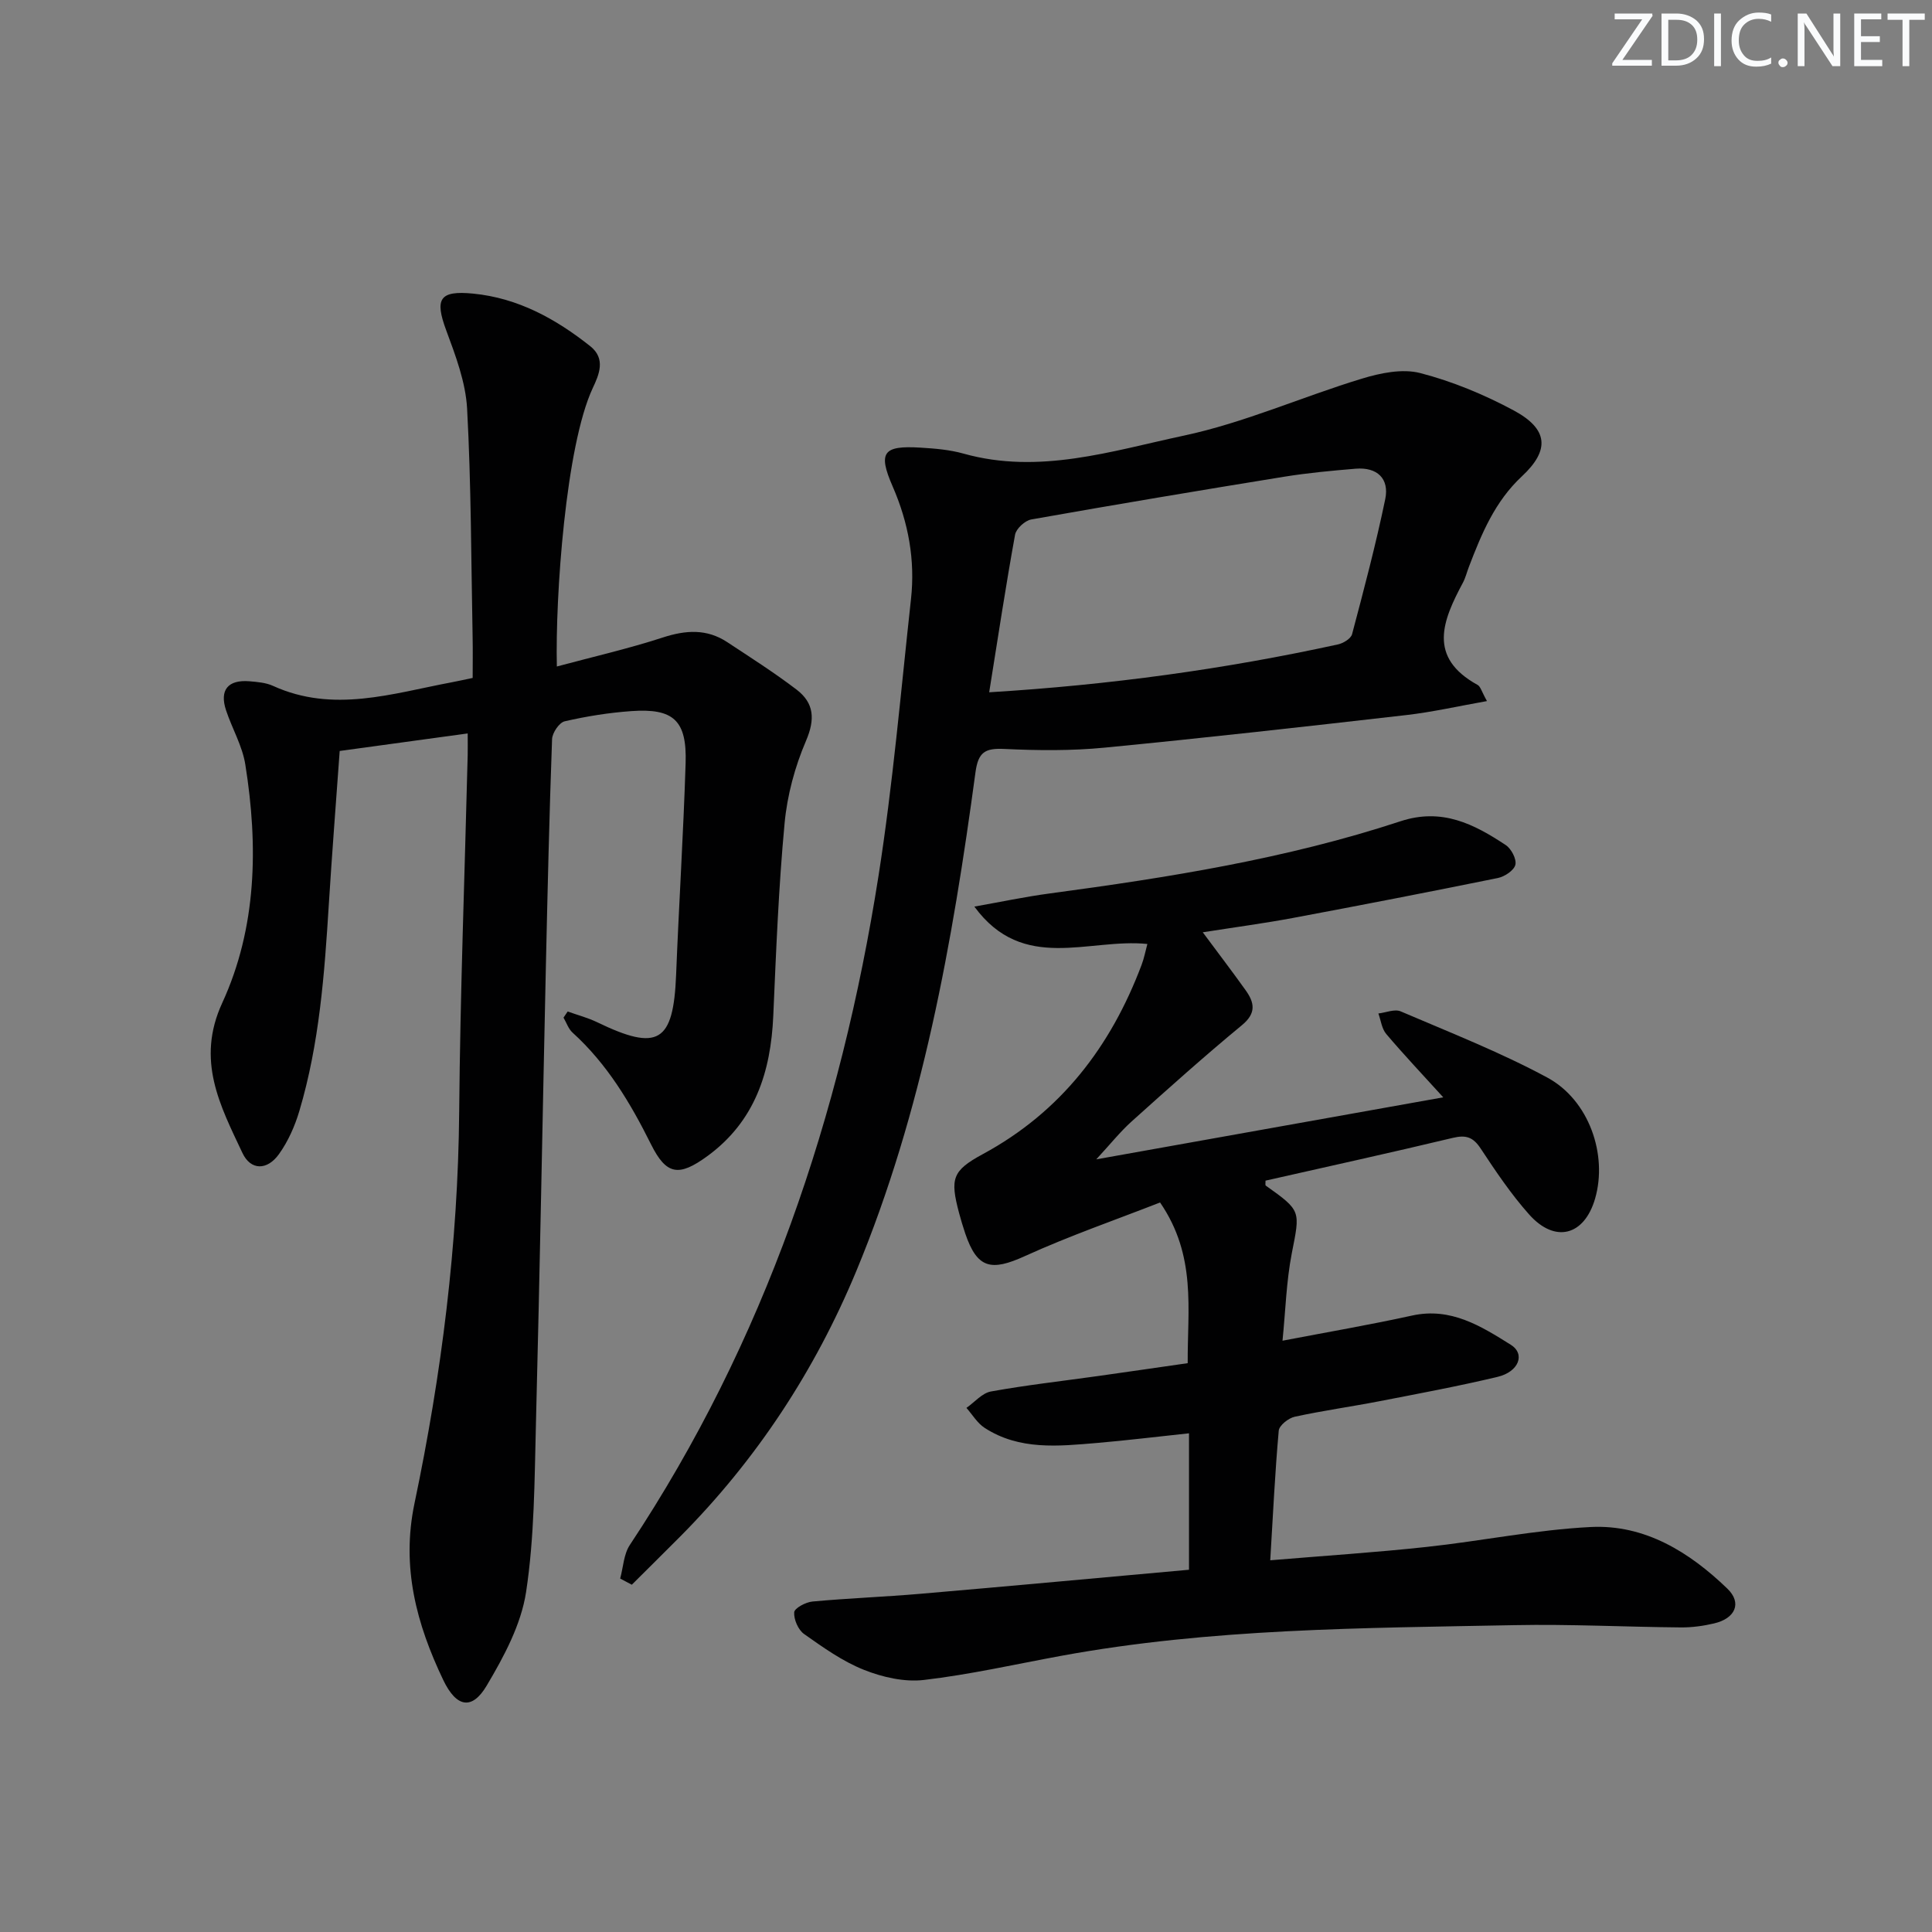 <svg enable-background="new 0 0 400 400" viewBox="0 0 400 400" xmlns="http://www.w3.org/2000/svg"><rect x="0" y="0" width="400" height="400" fill="#808080" stroke="none"/><g fill="#fafbfc"><path d="m342.2 3.2-6.3 9.2h6.1v1.2h-8.2v-.5l6.2-9.1h-5.7v-1.2h7.8v.4z"/><path d="m344 13.7v-10.9h3.1c1.6 0 3 .5 4.1 1.4 1.1 1 1.6 2.2 1.6 3.9s-.5 3-1.6 4-2.5 1.5-4.2 1.5h-3zm1.4-9.6v8.4h1.6c1.4 0 2.5-.4 3.2-1.1.8-.8 1.2-1.8 1.2-3.2s-.4-2.4-1.2-3.1-1.8-1-3.1-1z"/><path d="m356.3 2.8v10.9h-1.4v-10.9z"/><path d="m366.6 13.2c-.8.4-1.8.6-3 .6-1.6 0-2.8-.5-3.7-1.5s-1.4-2.3-1.4-3.9c0-1.7.5-3.2 1.6-4.2s2.4-1.6 4-1.6c1 0 1.9.1 2.6.4v1.5c-.8-.4-1.6-.6-2.6-.6-1.2 0-2.2.4-3 1.2s-1.1 1.9-1.1 3.3c0 1.3.4 2.3 1.1 3.1s1.6 1.1 2.8 1.1c1.1 0 2-.2 2.8-.7v1.3z"/><path d="m368.2 13c0-.3.1-.5.3-.6.2-.2.4-.3.6-.3.3 0 .5.1.7.3s.3.4.3.6-.1.5-.3.6c-.2.2-.4.3-.7.3s-.5-.1-.6-.3c-.2-.2-.3-.4-.3-.6z"/><path d="m381.1 13.7h-1.7l-5.5-8.4c-.2-.2-.3-.5-.4-.7 0 .2.1.8.1 1.5v7.6h-1.4v-10.9h1.8l5.3 8.3c.3.4.4.6.4.8 0-.3-.1-.8-.1-1.6v-7.5h1.4v10.9z"/><path d="m389.7 13.7h-5.8v-10.9h5.6v1.2h-4.2v3.5h3.9v1.2h-3.9v3.7h4.4z"/><path d="m398.4 4.1h-3.1v9.6h-1.4v-9.6h-3.1v-1.3h7.7v1.3z"/></g><path d="m246.17 325c0-9.64 0-18.66 0-28.25-6.89.73-12.96 1.48-19.06 2-7.97.67-16.05 1.55-23.26-3.13-1.51-.98-2.52-2.73-3.76-4.13 1.69-1.18 3.24-3.07 5.08-3.4 7.35-1.33 14.79-2.16 22.19-3.2 6.06-.85 12.12-1.74 18.54-2.66-.07-11.14 1.87-22.21-5.72-33.27-9.06 3.55-18.71 6.88-27.96 11.09-7.04 3.21-9.9 2.59-12.37-4.65-.48-1.41-.9-2.84-1.29-4.28-1.87-7.07-1.44-8.73 4.9-12.16 16.19-8.75 26.53-22.29 32.9-39.21.52-1.37.79-2.84 1.19-4.31-12.16-1.25-25.71 6.06-35.82-7.74 5.22-.92 10.42-2.03 15.67-2.73 24.53-3.29 48.96-7.17 72.53-14.93 8.61-2.84 15.23.56 21.83 4.93 1.14.76 2.26 2.9 1.98 4.07-.27 1.16-2.21 2.45-3.61 2.74-14.15 2.88-28.33 5.63-42.53 8.29-5.85 1.09-11.76 1.88-18.58 2.95 3.27 4.41 6.13 8.15 8.87 11.99 1.83 2.56 2.27 4.74-.76 7.24-7.78 6.42-15.3 13.16-22.81 19.91-2.41 2.16-4.44 4.73-7.35 7.87 24.38-4.36 47.66-8.52 71.84-12.84-4.35-4.79-8.19-8.85-11.8-13.11-.93-1.09-1.11-2.81-1.63-4.25 1.55-.18 3.36-.97 4.61-.44 10.2 4.37 20.58 8.44 30.33 13.69 8.7 4.68 12.55 16.01 9.93 25.07-2.23 7.7-8.3 9.32-13.67 3.28-3.74-4.2-6.92-8.94-10.03-13.65-1.55-2.35-3.02-2.85-5.74-2.2-12.9 3.09-25.87 5.93-38.8 8.86.02.44-.09.92.06 1.03 7.39 5.25 7.11 5.19 5.38 14.02-1.13 5.8-1.29 11.8-1.92 18.09 9.38-1.8 18.15-3.3 26.83-5.21 8.02-1.76 14.26 2.19 20.42 6.04 3.08 1.92 1.68 5.61-2.74 6.66-8.06 1.92-16.21 3.44-24.35 5.02-5.87 1.14-11.8 1.96-17.63 3.23-1.3.28-3.21 1.8-3.31 2.88-.78 8.72-1.19 17.47-1.76 26.84 11.22-.94 21.8-1.62 32.32-2.76 11.38-1.22 22.67-3.56 34.07-4.13 11.19-.55 20.43 5.22 28.24 12.75 3.11 2.99 1.64 6.19-2.73 7.21-2.24.53-4.6.85-6.9.83-11.48-.1-22.97-.7-34.44-.47-31.39.61-62.84.65-93.89 6.36-9.46 1.74-18.87 3.88-28.4 4.99-4.03.47-8.58-.58-12.42-2.11-4.42-1.76-8.44-4.64-12.37-7.41-1.21-.86-2.14-3.01-2.04-4.49.06-.86 2.38-2.1 3.77-2.23 7.43-.69 14.9-.96 22.34-1.6 18.54-1.59 37.06-3.31 55.63-4.98z" fill="#010102"/><path d="m115.29 137.99c7.6-2.04 14.87-3.7 21.93-6 4.76-1.55 9.11-1.84 13.35.96 4.85 3.2 9.76 6.32 14.37 9.84 3.6 2.76 3.86 6.1 1.94 10.58-2.3 5.36-3.9 11.28-4.44 17.09-1.24 13.24-1.76 26.54-2.34 39.83-.51 11.65-3.78 21.87-13.66 29.08-5.89 4.29-8.47 3.93-11.65-2.44-4.26-8.56-9.08-16.64-16.25-23.14-.86-.78-1.26-2.06-1.87-3.1.29-.42.57-.85.86-1.27 2.03.73 4.15 1.28 6.08 2.21 12.66 6.13 15.81 4.21 16.37-9.77.58-14.62 1.51-29.23 1.97-43.86.28-8.86-2.5-11.4-11.28-10.77-4.62.33-9.25 1.07-13.76 2.11-1.13.26-2.56 2.38-2.61 3.69-.57 15.63-.93 31.28-1.28 46.92-.7 31.61-1.25 63.23-2.06 94.84-.3 11.63-.3 23.37-2.04 34.82-1.03 6.75-4.59 13.38-8.16 19.39-3.01 5.07-6.24 4.58-9-1.19-5.5-11.53-8.72-23.32-5.94-36.57 5.6-26.69 9.01-53.68 9.25-81.06.21-24.62 1.15-49.24 1.76-73.86.03-1.29 0-2.58 0-4.47-8.99 1.23-17.48 2.39-26.5 3.63-.76 10.62-1.59 21.17-2.25 31.74-.9 14.43-1.95 28.84-6.1 42.79-.93 3.13-2.32 6.28-4.21 8.92-2.45 3.44-5.87 3.42-7.58-.23-4.62-9.8-9.64-19.18-4.19-31.03 7.19-15.62 7.48-32.54 4.79-49.38-.61-3.86-2.74-7.46-3.99-11.23-1.39-4.2.39-6.37 4.84-6.01 1.65.14 3.41.28 4.88.95 12.46 5.68 24.68 1.58 36.96-.73 1.28-.24 2.55-.53 4.38-.91 0-2.89.05-5.68-.01-8.47-.31-15.76-.29-31.55-1.14-47.28-.3-5.48-2.39-10.99-4.33-16.23-2.41-6.51-1.41-8.28 5.6-7.59 9.26.91 17.08 5.22 24.22 10.88 3.29 2.61 1.81 5.93.52 8.68-5.59 11.96-7.77 43.19-7.43 57.64z" fill="#010102"/><path d="m128.4 326.82c.64-2.34.73-5.04 2-6.95 27.96-42.16 43.69-88.91 51.48-138.49 2.98-19 4.63-38.21 6.73-57.34.89-8.08-.53-15.84-3.8-23.34-3.08-7.07-1.97-8.5 5.8-8.02 2.97.18 6.01.43 8.86 1.23 15.66 4.4 30.7-.54 45.59-3.71 12.56-2.67 24.52-8.04 36.88-11.8 3.84-1.17 8.4-2.12 12.11-1.16 6.68 1.73 13.25 4.46 19.34 7.73 7.16 3.85 7.55 8.2 1.7 13.65-5.59 5.21-8.35 11.89-10.97 18.74-.42 1.09-.69 2.24-1.23 3.26-4.18 7.82-7.4 15.45 3.04 21.19.6.33.82 1.36 1.93 3.34-5.98 1.06-11.32 2.28-16.73 2.9-20.79 2.38-41.59 4.72-62.42 6.74-6.88.67-13.88.6-20.8.27-3.95-.18-5.38.63-5.95 4.85-4.76 35.24-10.94 70.19-24.68 103.27-8.58 20.65-20.67 39.06-36.47 54.96-3.32 3.34-6.67 6.64-10 9.96-.81-.42-1.61-.85-2.41-1.28zm76.4-183.49c24.96-1.52 48.71-4.78 72.21-9.91 1.1-.24 2.67-1.19 2.92-2.11 2.46-9.28 4.92-18.57 6.87-27.97.88-4.25-1.67-6.66-6.11-6.3-4.95.41-9.91.87-14.81 1.66-17.48 2.83-34.94 5.76-52.37 8.85-1.3.23-3.12 1.9-3.35 3.15-1.92 10.57-3.53 21.2-5.36 32.63z" fill="#010102"/></svg>